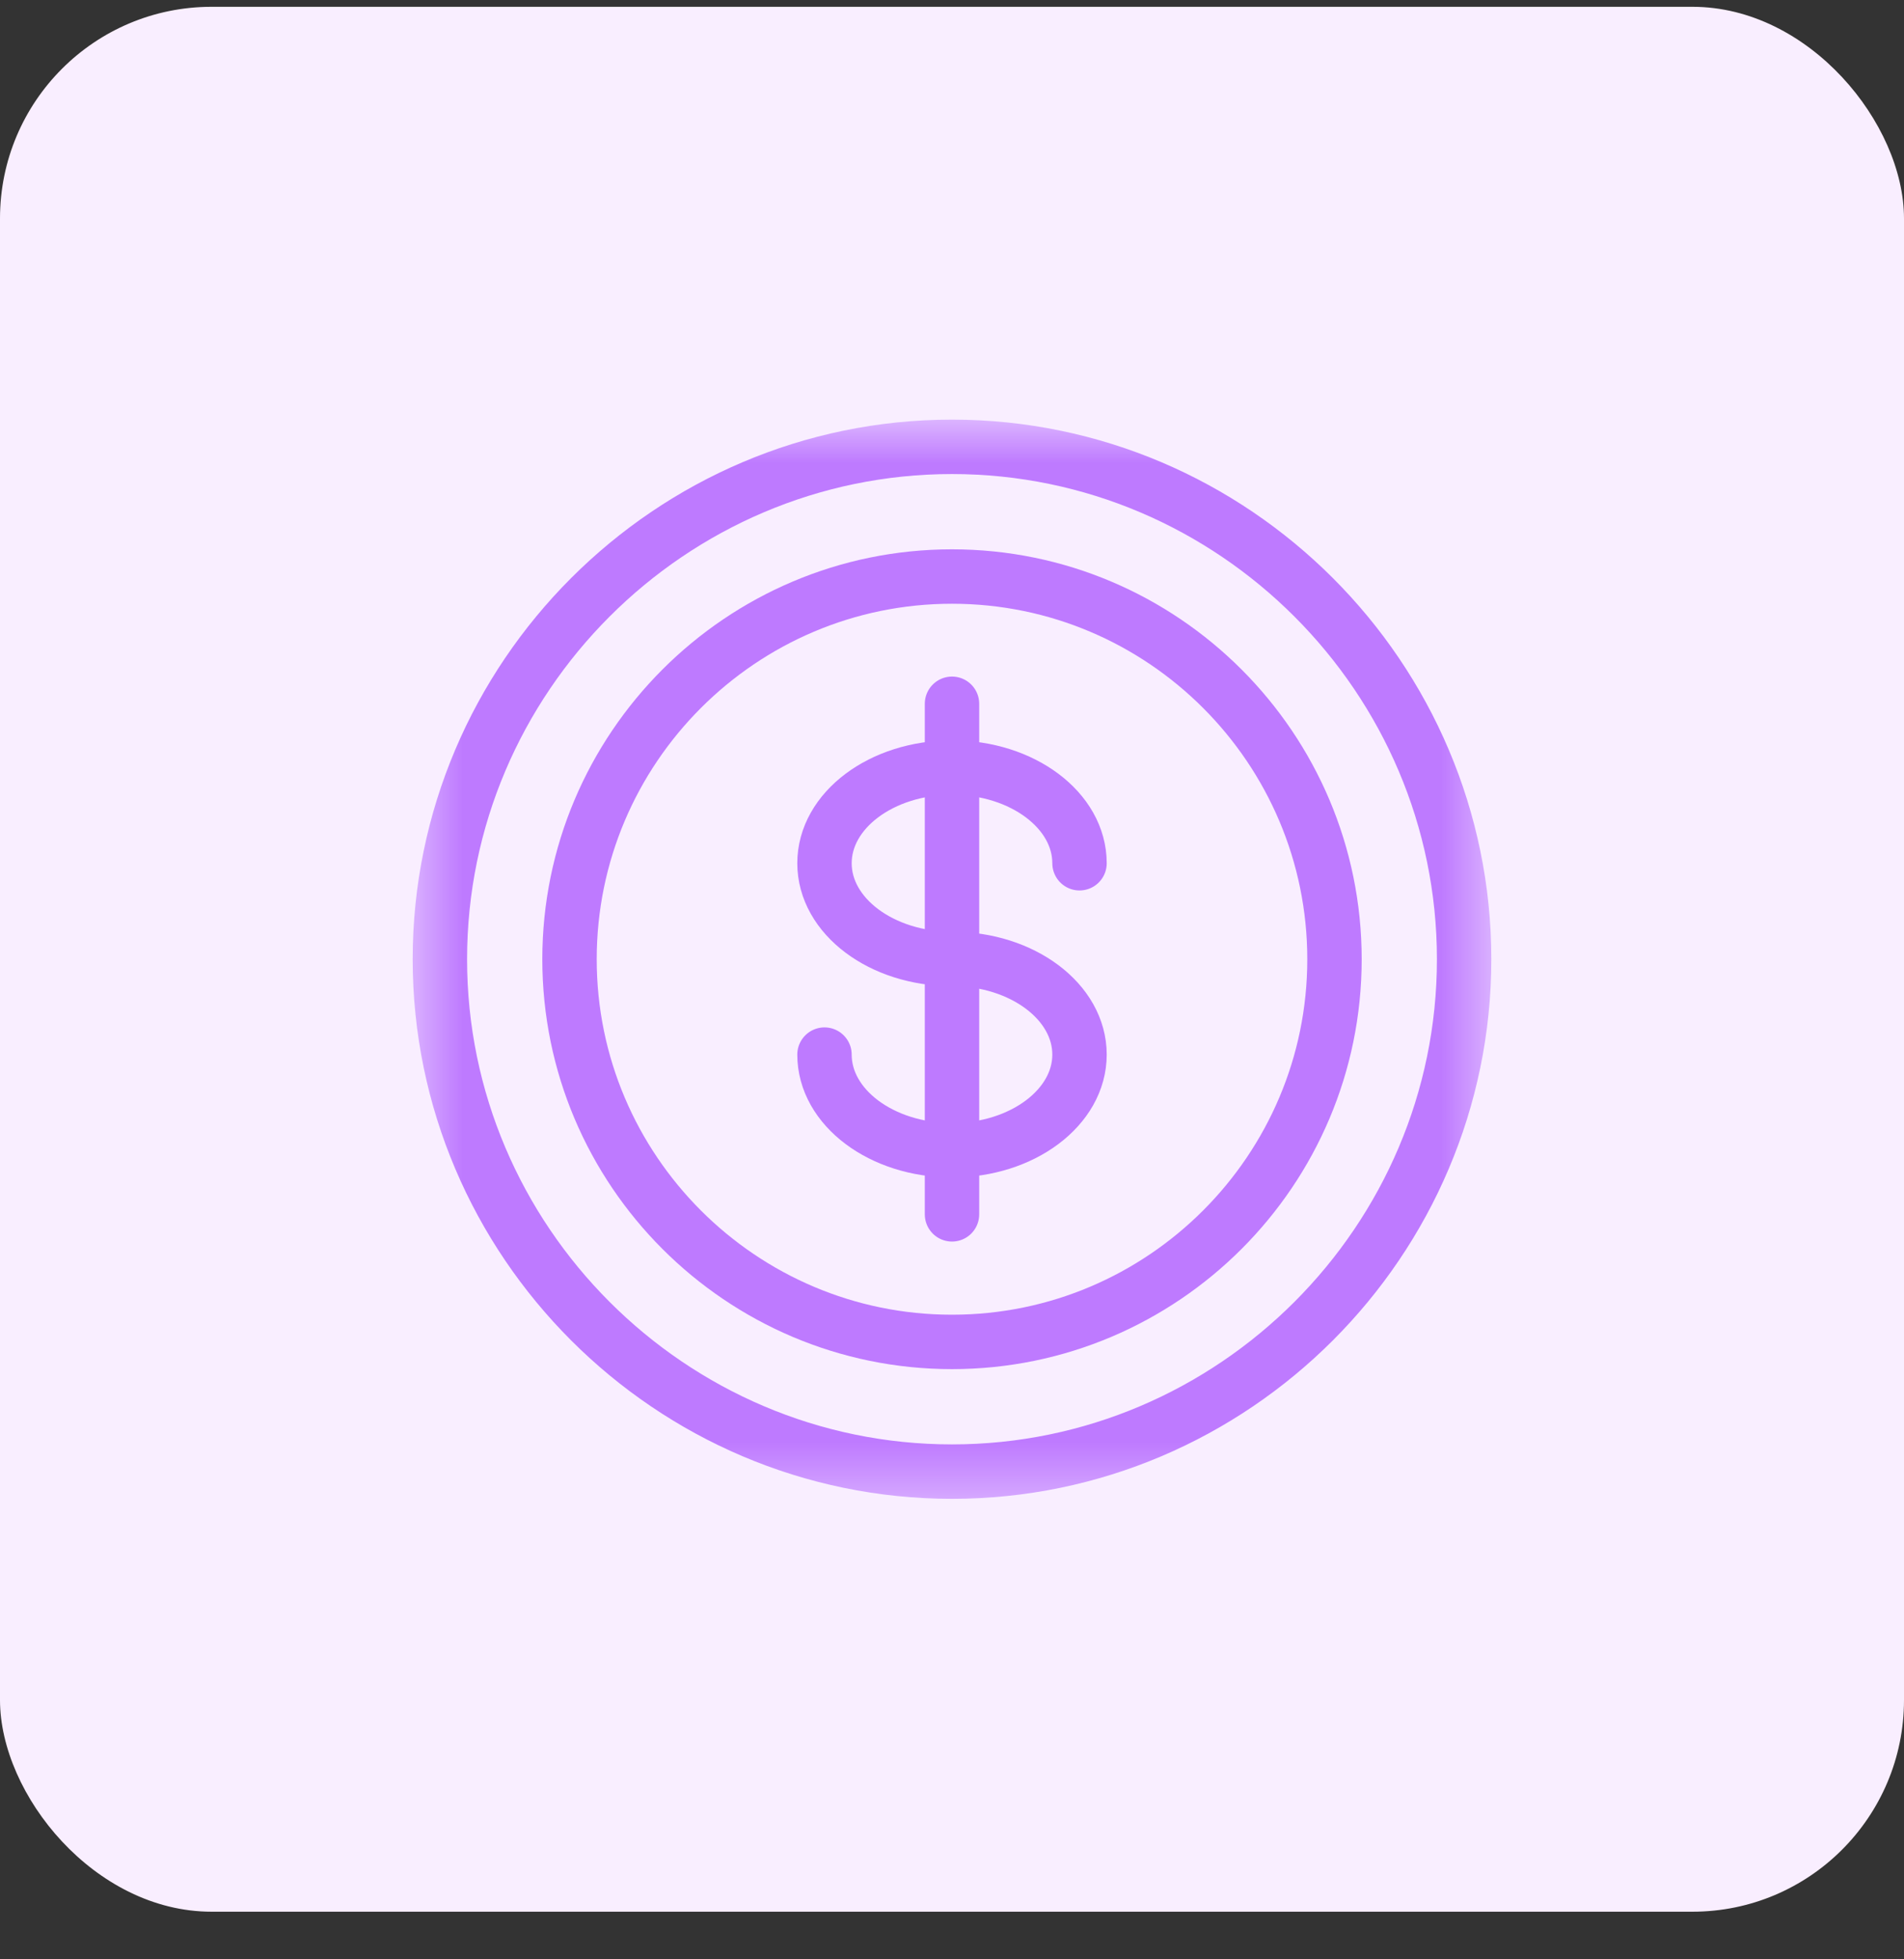<svg width="35" height="36" viewBox="0 0 35 36" fill="none" xmlns="http://www.w3.org/2000/svg">
<rect x="0" y="0" width="35" height="36" fill="#333333" stroke="none"/>
<rect y="0.125" width="35" height="35" rx="3.889" fill="#F9EEFF"/>
<mask id="mask0_2322_1434" style="mask-type:luminance" maskUnits="userSpaceOnUse" x="7" y="7" width="21" height="21">
<path d="M7.5 7.625H27.5V27.625H7.5V7.625Z" fill="white"/>
</mask>
<g mask="url(#mask0_2322_1434)">
<path d="M26.914 17.625C26.914 22.802 22.678 27.039 17.5 27.039C12.322 27.039 8.086 22.802 8.086 17.625C8.086 12.447 12.322 8.21 17.5 8.21C22.678 8.21 26.914 12.447 26.914 17.625Z" stroke="#BE7AFF" stroke-miterlimit="10" stroke-linecap="round" stroke-linejoin="round"/>
<path d="M17.5 24.656C13.623 24.656 10.469 21.502 10.469 17.625C10.469 13.747 13.623 10.593 17.5 10.593C21.377 10.593 24.531 13.747 24.531 17.625C24.531 21.502 21.377 24.656 17.5 24.656Z" stroke="#BE7AFF" stroke-miterlimit="10" stroke-linecap="round" stroke-linejoin="round"/>
<path d="M17.5 12.931V22.312" stroke="#BE7AFF" stroke-miterlimit="10" stroke-linecap="round" stroke-linejoin="round"/>
<path d="M17.5 17.619C18.794 17.619 19.844 18.406 19.844 19.377C19.844 20.347 18.794 21.134 17.5 21.134C16.206 21.134 15.156 20.347 15.156 19.377" stroke="#BE7AFF" stroke-miterlimit="10" stroke-linecap="round" stroke-linejoin="round"/>
<path d="M19.844 15.861C19.844 14.89 18.794 14.103 17.5 14.103C16.206 14.103 15.156 14.89 15.156 15.861C15.156 16.832 16.206 17.619 17.5 17.619" stroke="#BE7AFF" stroke-miterlimit="10" stroke-linecap="round" stroke-linejoin="round"/>
</g>
</svg>
